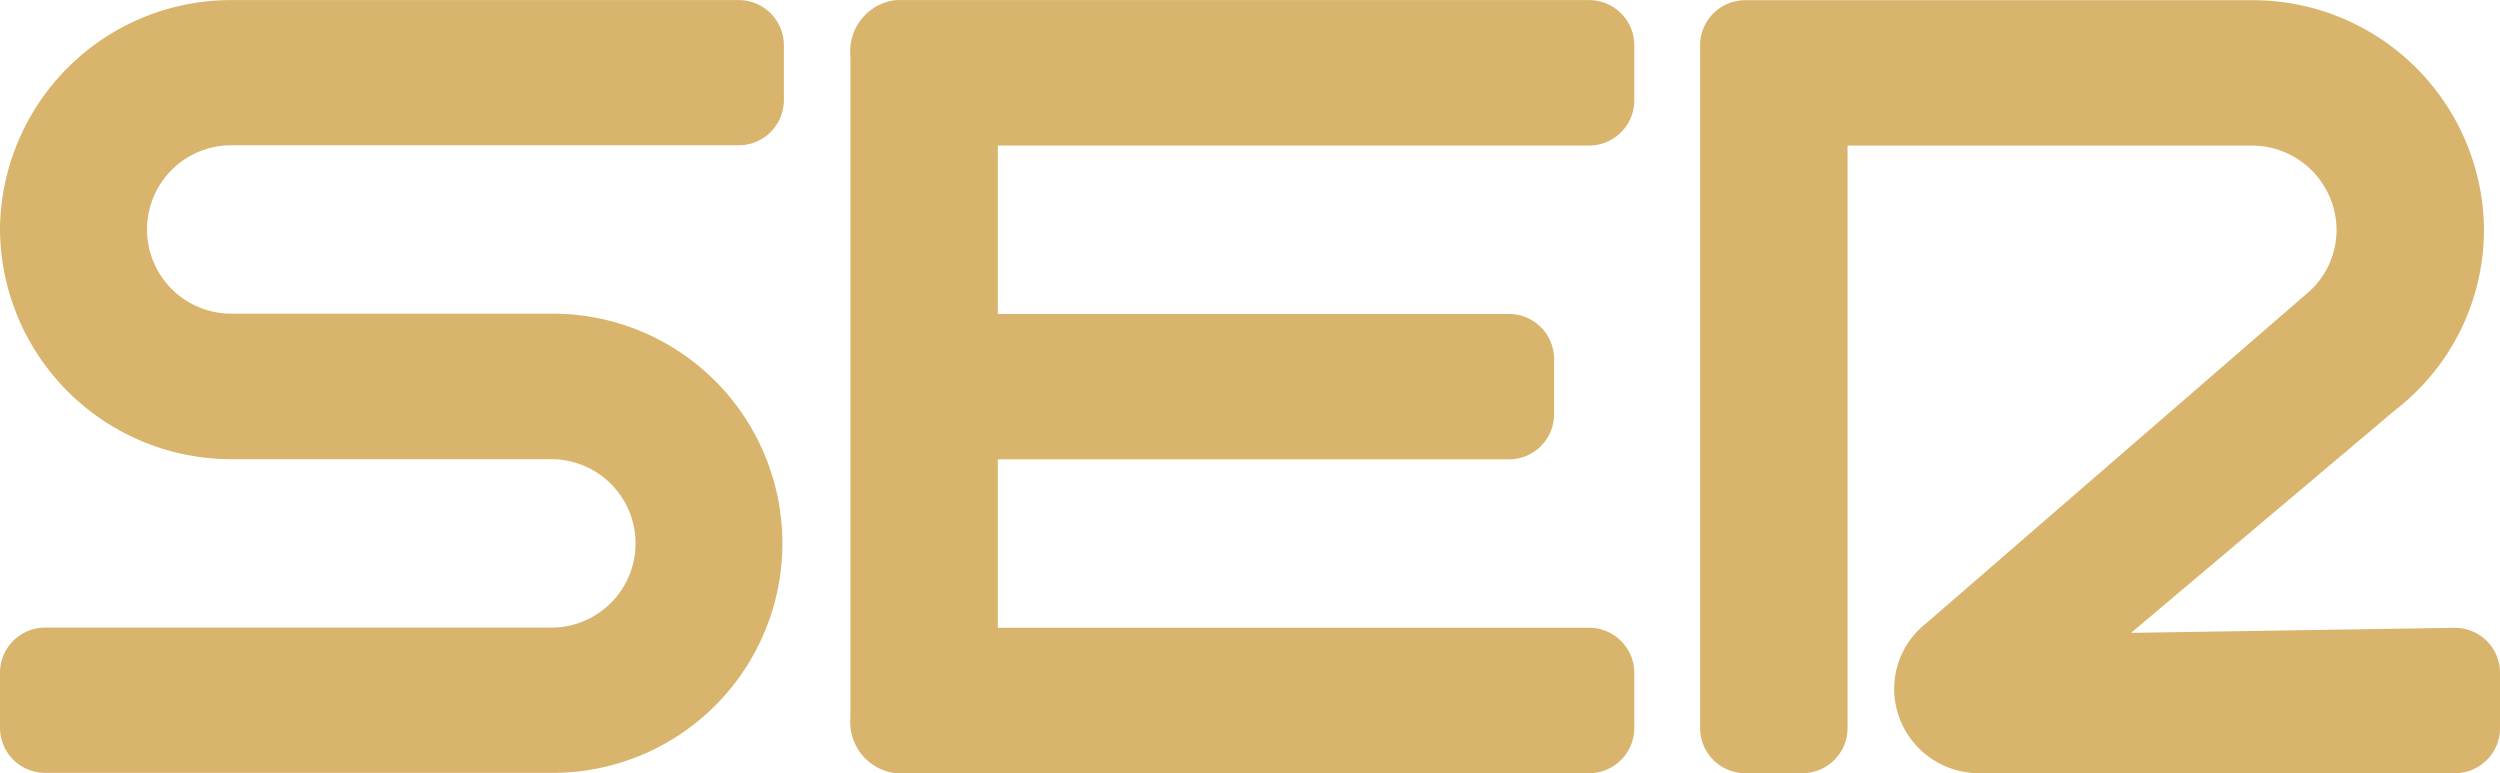 <?xml version="1.0" encoding="UTF-8"?> <svg xmlns="http://www.w3.org/2000/svg" width="135.227" height="41.823" viewBox="0 0 135.227 41.823"><path id="Trazado_362" data-name="Trazado 362" d="M48.457,41.817h37.48A2.444,2.444,0,0,0,88.4,39.39V36.376a2.444,2.444,0,0,0-2.462-2.426H53.974V24.842H81.6a2.443,2.443,0,0,0,2.462-2.424V19.4A2.443,2.443,0,0,0,81.6,16.978H53.974V7.867H85.938A2.444,2.444,0,0,0,88.4,5.442V2.426A2.445,2.445,0,0,0,85.938,0H48.457A2.783,2.783,0,0,0,46,3.019V38.8a2.785,2.785,0,0,0,2.459,3.018Zm45.963,0h3.054a2.443,2.443,0,0,0,2.462-2.424V7.869h21.851a4.585,4.585,0,0,1,4.6,4.556,4.518,4.518,0,0,1-1.435,3.3L104.193,33.705a4.524,4.524,0,0,0-1.737,3.56,4.584,4.584,0,0,0,4.616,4.553h25.7a2.441,2.441,0,0,0,2.456-2.426V36.378a2.44,2.44,0,0,0-2.456-2.424l-17.5.273,14.289-12.053L129.78,22a12.319,12.319,0,0,0,4.58-9.576A12.507,12.507,0,0,0,121.881.006H94.419A2.44,2.44,0,0,0,91.96,2.43V39.394a2.44,2.44,0,0,0,2.459,2.423ZM2.458,41.8H29.92a12.419,12.419,0,1,0-.038-24.838l-17.307,0a4.555,4.555,0,1,1,0-9.109H39.939A2.444,2.444,0,0,0,42.4,5.435V2.421A2.444,2.444,0,0,0,39.939,0H12.477A12.5,12.5,0,0,0,0,12.415,12.511,12.511,0,0,0,12.516,24.833l17.307,0a4.555,4.555,0,1,1,0,9.11H2.458A2.442,2.442,0,0,0,0,36.365v3.014A2.442,2.442,0,0,0,2.458,41.8Z" transform="translate(0 0.005)" fill="#d8b46c"></path></svg> 